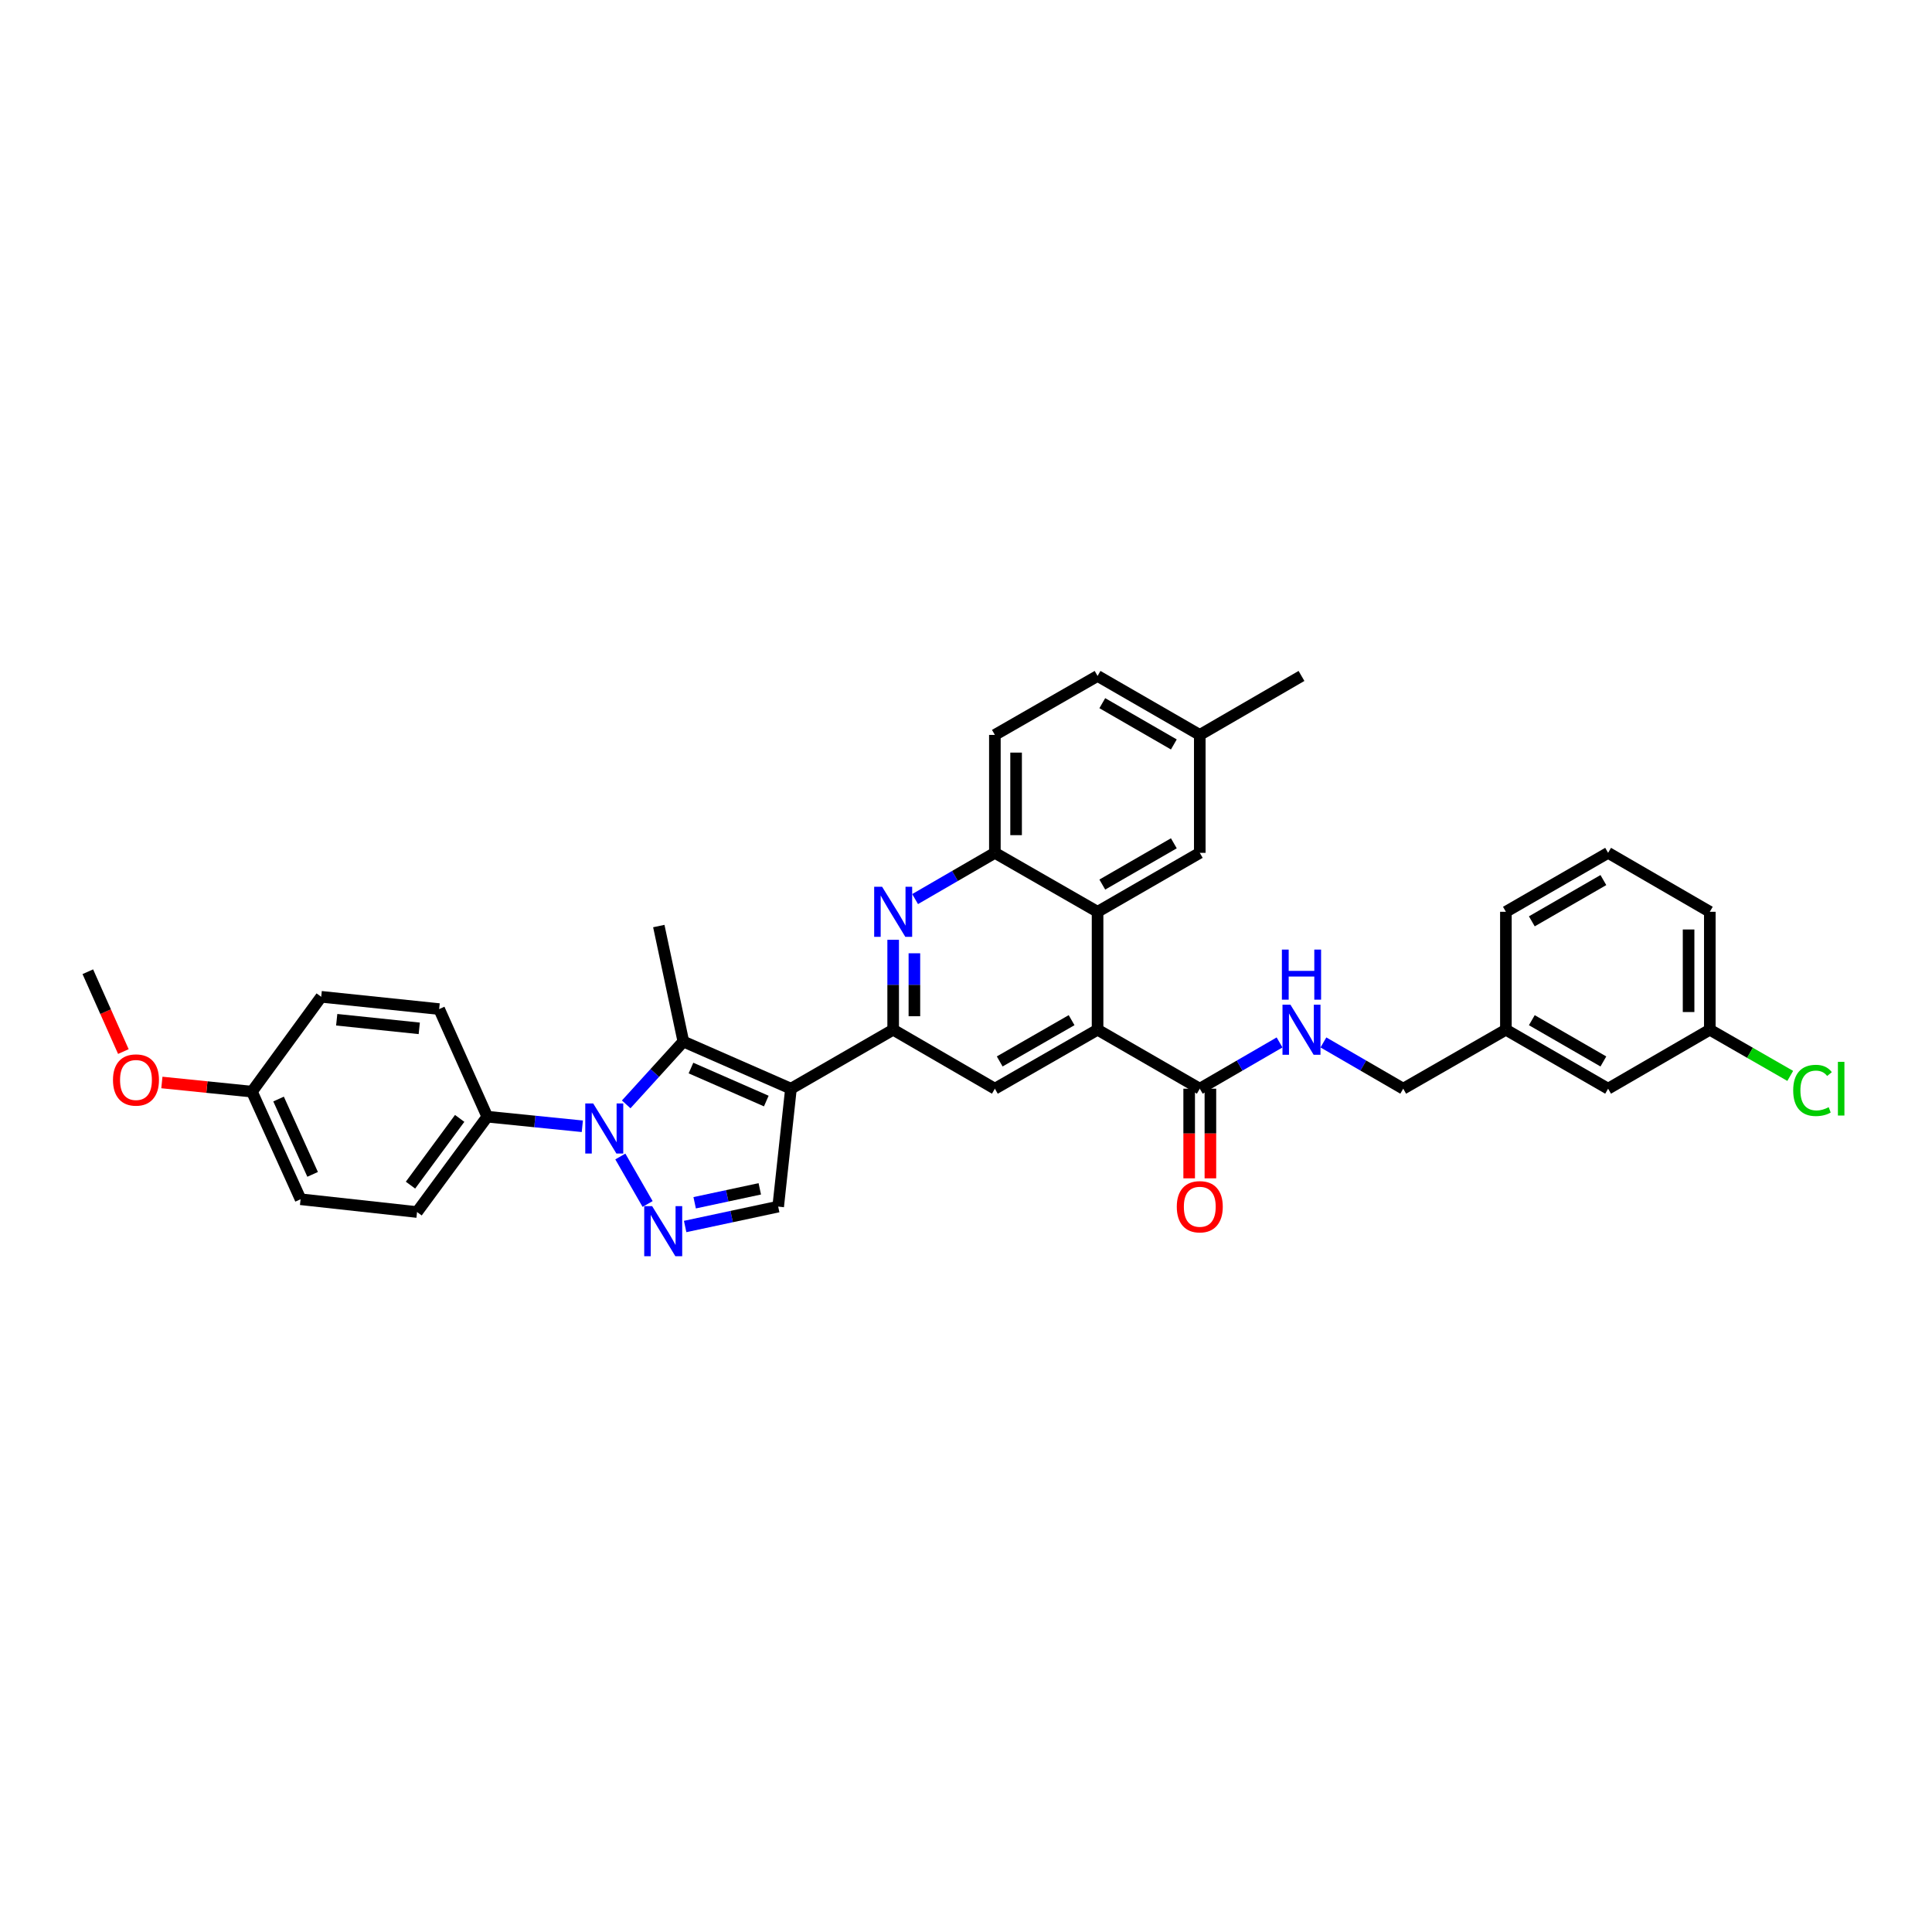 <?xml version='1.0' encoding='iso-8859-1'?>
<svg version='1.1' baseProfile='full'
              xmlns='http://www.w3.org/2000/svg'
                      xmlns:rdkit='http://www.rdkit.org/xml'
                      xmlns:xlink='http://www.w3.org/1999/xlink'
                  xml:space='preserve'
width='1000px' height='1000px' viewBox='0 0 1000 1000'>
<!-- END OF HEADER -->
<rect style='opacity:1.0;fill:#FFFFFF;stroke:none' width='1000' height='1000' x='0' y='0'> </rect>
<path class='bond-1' d='M 409.396,563.504 L 353.702,539.093' style='fill:none;fill-rule:evenodd;stroke:#000000;stroke-width:6px;stroke-linecap:butt;stroke-linejoin:miter;stroke-opacity:1' />
<path class='bond-1' d='M 396.632,569.903 L 357.646,552.815' style='fill:none;fill-rule:evenodd;stroke:#000000;stroke-width:6px;stroke-linecap:butt;stroke-linejoin:miter;stroke-opacity:1' />
<path class='bond-3' d='M 409.396,563.504 L 462.302,532.984' style='fill:none;fill-rule:evenodd;stroke:#000000;stroke-width:6px;stroke-linecap:butt;stroke-linejoin:miter;stroke-opacity:1' />
<path class='bond-6' d='M 409.396,563.504 L 402.787,624.538' style='fill:none;fill-rule:evenodd;stroke:#000000;stroke-width:6px;stroke-linecap:butt;stroke-linejoin:miter;stroke-opacity:1' />
<path class='bond-0' d='M 324.117,571.624 L 338.909,555.358' style='fill:none;fill-rule:evenodd;stroke:#0000FF;stroke-width:6px;stroke-linecap:butt;stroke-linejoin:miter;stroke-opacity:1' />
<path class='bond-0' d='M 338.909,555.358 L 353.702,539.093' style='fill:none;fill-rule:evenodd;stroke:#000000;stroke-width:6px;stroke-linecap:butt;stroke-linejoin:miter;stroke-opacity:1' />
<path class='bond-11' d='M 301.411,582.96 L 276.818,580.476' style='fill:none;fill-rule:evenodd;stroke:#0000FF;stroke-width:6px;stroke-linecap:butt;stroke-linejoin:miter;stroke-opacity:1' />
<path class='bond-11' d='M 276.818,580.476 L 252.224,577.992' style='fill:none;fill-rule:evenodd;stroke:#000000;stroke-width:6px;stroke-linecap:butt;stroke-linejoin:miter;stroke-opacity:1' />
<path class='bond-35' d='M 321.085,598.602 L 335.197,623.186' style='fill:none;fill-rule:evenodd;stroke:#0000FF;stroke-width:6px;stroke-linecap:butt;stroke-linejoin:miter;stroke-opacity:1' />
<path class='bond-20' d='M 353.702,539.093 L 340.996,479.322' style='fill:none;fill-rule:evenodd;stroke:#000000;stroke-width:6px;stroke-linecap:butt;stroke-linejoin:miter;stroke-opacity:1' />
<path class='bond-2' d='M 354.631,634.835 L 378.709,629.687' style='fill:none;fill-rule:evenodd;stroke:#0000FF;stroke-width:6px;stroke-linecap:butt;stroke-linejoin:miter;stroke-opacity:1' />
<path class='bond-2' d='M 378.709,629.687 L 402.787,624.538' style='fill:none;fill-rule:evenodd;stroke:#000000;stroke-width:6px;stroke-linecap:butt;stroke-linejoin:miter;stroke-opacity:1' />
<path class='bond-2' d='M 359.558,622.548 L 376.412,618.944' style='fill:none;fill-rule:evenodd;stroke:#0000FF;stroke-width:6px;stroke-linecap:butt;stroke-linejoin:miter;stroke-opacity:1' />
<path class='bond-2' d='M 376.412,618.944 L 393.267,615.341' style='fill:none;fill-rule:evenodd;stroke:#000000;stroke-width:6px;stroke-linecap:butt;stroke-linejoin:miter;stroke-opacity:1' />
<path class='bond-4' d='M 462.302,532.984 L 462.302,509.708' style='fill:none;fill-rule:evenodd;stroke:#000000;stroke-width:6px;stroke-linecap:butt;stroke-linejoin:miter;stroke-opacity:1' />
<path class='bond-4' d='M 462.302,509.708 L 462.302,486.432' style='fill:none;fill-rule:evenodd;stroke:#0000FF;stroke-width:6px;stroke-linecap:butt;stroke-linejoin:miter;stroke-opacity:1' />
<path class='bond-4' d='M 473.287,526.001 L 473.287,509.708' style='fill:none;fill-rule:evenodd;stroke:#000000;stroke-width:6px;stroke-linecap:butt;stroke-linejoin:miter;stroke-opacity:1' />
<path class='bond-4' d='M 473.287,509.708 L 473.287,493.415' style='fill:none;fill-rule:evenodd;stroke:#0000FF;stroke-width:6px;stroke-linecap:butt;stroke-linejoin:miter;stroke-opacity:1' />
<path class='bond-8' d='M 462.302,532.984 L 514.945,563.504' style='fill:none;fill-rule:evenodd;stroke:#000000;stroke-width:6px;stroke-linecap:butt;stroke-linejoin:miter;stroke-opacity:1' />
<path class='bond-9' d='M 473.654,465.363 L 494.299,453.396' style='fill:none;fill-rule:evenodd;stroke:#0000FF;stroke-width:6px;stroke-linecap:butt;stroke-linejoin:miter;stroke-opacity:1' />
<path class='bond-9' d='M 494.299,453.396 L 514.945,441.429' style='fill:none;fill-rule:evenodd;stroke:#000000;stroke-width:6px;stroke-linecap:butt;stroke-linejoin:miter;stroke-opacity:1' />
<path class='bond-5' d='M 568.1,532.984 L 514.945,563.504' style='fill:none;fill-rule:evenodd;stroke:#000000;stroke-width:6px;stroke-linecap:butt;stroke-linejoin:miter;stroke-opacity:1' />
<path class='bond-5' d='M 554.657,528.035 L 517.448,549.4' style='fill:none;fill-rule:evenodd;stroke:#000000;stroke-width:6px;stroke-linecap:butt;stroke-linejoin:miter;stroke-opacity:1' />
<path class='bond-7' d='M 568.1,532.984 L 568.1,471.943' style='fill:none;fill-rule:evenodd;stroke:#000000;stroke-width:6px;stroke-linecap:butt;stroke-linejoin:miter;stroke-opacity:1' />
<path class='bond-10' d='M 568.1,532.984 L 621.005,563.504' style='fill:none;fill-rule:evenodd;stroke:#000000;stroke-width:6px;stroke-linecap:butt;stroke-linejoin:miter;stroke-opacity:1' />
<path class='bond-13' d='M 568.1,471.943 L 621.005,441.429' style='fill:none;fill-rule:evenodd;stroke:#000000;stroke-width:6px;stroke-linecap:butt;stroke-linejoin:miter;stroke-opacity:1' />
<path class='bond-13' d='M 570.548,457.851 L 607.581,436.491' style='fill:none;fill-rule:evenodd;stroke:#000000;stroke-width:6px;stroke-linecap:butt;stroke-linejoin:miter;stroke-opacity:1' />
<path class='bond-36' d='M 568.1,471.943 L 514.945,441.429' style='fill:none;fill-rule:evenodd;stroke:#000000;stroke-width:6px;stroke-linecap:butt;stroke-linejoin:miter;stroke-opacity:1' />
<path class='bond-15' d='M 514.945,441.429 L 514.945,380.389' style='fill:none;fill-rule:evenodd;stroke:#000000;stroke-width:6px;stroke-linecap:butt;stroke-linejoin:miter;stroke-opacity:1' />
<path class='bond-15' d='M 525.93,432.273 L 525.93,389.545' style='fill:none;fill-rule:evenodd;stroke:#000000;stroke-width:6px;stroke-linecap:butt;stroke-linejoin:miter;stroke-opacity:1' />
<path class='bond-12' d='M 621.005,563.504 L 641.65,551.535' style='fill:none;fill-rule:evenodd;stroke:#000000;stroke-width:6px;stroke-linecap:butt;stroke-linejoin:miter;stroke-opacity:1' />
<path class='bond-12' d='M 641.65,551.535 L 662.295,539.566' style='fill:none;fill-rule:evenodd;stroke:#0000FF;stroke-width:6px;stroke-linecap:butt;stroke-linejoin:miter;stroke-opacity:1' />
<path class='bond-14' d='M 615.513,563.504 L 615.513,586.704' style='fill:none;fill-rule:evenodd;stroke:#000000;stroke-width:6px;stroke-linecap:butt;stroke-linejoin:miter;stroke-opacity:1' />
<path class='bond-14' d='M 615.513,586.704 L 615.513,609.904' style='fill:none;fill-rule:evenodd;stroke:#FF0000;stroke-width:6px;stroke-linecap:butt;stroke-linejoin:miter;stroke-opacity:1' />
<path class='bond-14' d='M 626.498,563.504 L 626.498,586.704' style='fill:none;fill-rule:evenodd;stroke:#000000;stroke-width:6px;stroke-linecap:butt;stroke-linejoin:miter;stroke-opacity:1' />
<path class='bond-14' d='M 626.498,586.704 L 626.498,609.904' style='fill:none;fill-rule:evenodd;stroke:#FF0000;stroke-width:6px;stroke-linecap:butt;stroke-linejoin:miter;stroke-opacity:1' />
<path class='bond-16' d='M 252.224,577.992 L 215.864,627.346' style='fill:none;fill-rule:evenodd;stroke:#000000;stroke-width:6px;stroke-linecap:butt;stroke-linejoin:miter;stroke-opacity:1' />
<path class='bond-16' d='M 237.926,578.879 L 212.474,613.427' style='fill:none;fill-rule:evenodd;stroke:#000000;stroke-width:6px;stroke-linecap:butt;stroke-linejoin:miter;stroke-opacity:1' />
<path class='bond-17' d='M 252.224,577.992 L 227.3,522.298' style='fill:none;fill-rule:evenodd;stroke:#000000;stroke-width:6px;stroke-linecap:butt;stroke-linejoin:miter;stroke-opacity:1' />
<path class='bond-18' d='M 685.002,539.564 L 705.653,551.534' style='fill:none;fill-rule:evenodd;stroke:#0000FF;stroke-width:6px;stroke-linecap:butt;stroke-linejoin:miter;stroke-opacity:1' />
<path class='bond-18' d='M 705.653,551.534 L 726.303,563.504' style='fill:none;fill-rule:evenodd;stroke:#000000;stroke-width:6px;stroke-linecap:butt;stroke-linejoin:miter;stroke-opacity:1' />
<path class='bond-19' d='M 621.005,441.429 L 621.005,380.389' style='fill:none;fill-rule:evenodd;stroke:#000000;stroke-width:6px;stroke-linecap:butt;stroke-linejoin:miter;stroke-opacity:1' />
<path class='bond-25' d='M 514.945,380.389 L 568.1,349.869' style='fill:none;fill-rule:evenodd;stroke:#000000;stroke-width:6px;stroke-linecap:butt;stroke-linejoin:miter;stroke-opacity:1' />
<path class='bond-27' d='M 215.864,627.346 L 155.58,620.73' style='fill:none;fill-rule:evenodd;stroke:#000000;stroke-width:6px;stroke-linecap:butt;stroke-linejoin:miter;stroke-opacity:1' />
<path class='bond-26' d='M 227.3,522.298 L 166.26,515.939' style='fill:none;fill-rule:evenodd;stroke:#000000;stroke-width:6px;stroke-linecap:butt;stroke-linejoin:miter;stroke-opacity:1' />
<path class='bond-26' d='M 217.006,532.27 L 174.278,527.818' style='fill:none;fill-rule:evenodd;stroke:#000000;stroke-width:6px;stroke-linecap:butt;stroke-linejoin:miter;stroke-opacity:1' />
<path class='bond-24' d='M 726.303,563.504 L 779.447,532.984' style='fill:none;fill-rule:evenodd;stroke:#000000;stroke-width:6px;stroke-linecap:butt;stroke-linejoin:miter;stroke-opacity:1' />
<path class='bond-33' d='M 621.005,380.389 L 673.648,349.869' style='fill:none;fill-rule:evenodd;stroke:#000000;stroke-width:6px;stroke-linecap:butt;stroke-linejoin:miter;stroke-opacity:1' />
<path class='bond-37' d='M 621.005,380.389 L 568.1,349.869' style='fill:none;fill-rule:evenodd;stroke:#000000;stroke-width:6px;stroke-linecap:butt;stroke-linejoin:miter;stroke-opacity:1' />
<path class='bond-37' d='M 607.58,385.326 L 570.547,363.962' style='fill:none;fill-rule:evenodd;stroke:#000000;stroke-width:6px;stroke-linecap:butt;stroke-linejoin:miter;stroke-opacity:1' />
<path class='bond-21' d='M 832.352,563.504 L 779.447,532.984' style='fill:none;fill-rule:evenodd;stroke:#000000;stroke-width:6px;stroke-linecap:butt;stroke-linejoin:miter;stroke-opacity:1' />
<path class='bond-21' d='M 829.906,549.411 L 792.872,528.047' style='fill:none;fill-rule:evenodd;stroke:#000000;stroke-width:6px;stroke-linecap:butt;stroke-linejoin:miter;stroke-opacity:1' />
<path class='bond-23' d='M 832.352,563.504 L 884.995,532.984' style='fill:none;fill-rule:evenodd;stroke:#000000;stroke-width:6px;stroke-linecap:butt;stroke-linejoin:miter;stroke-opacity:1' />
<path class='bond-22' d='M 130.4,565.036 L 166.26,515.939' style='fill:none;fill-rule:evenodd;stroke:#000000;stroke-width:6px;stroke-linecap:butt;stroke-linejoin:miter;stroke-opacity:1' />
<path class='bond-29' d='M 130.4,565.036 L 107.093,562.664' style='fill:none;fill-rule:evenodd;stroke:#000000;stroke-width:6px;stroke-linecap:butt;stroke-linejoin:miter;stroke-opacity:1' />
<path class='bond-29' d='M 107.093,562.664 L 83.787,560.292' style='fill:none;fill-rule:evenodd;stroke:#FF0000;stroke-width:6px;stroke-linecap:butt;stroke-linejoin:miter;stroke-opacity:1' />
<path class='bond-38' d='M 130.4,565.036 L 155.58,620.73' style='fill:none;fill-rule:evenodd;stroke:#000000;stroke-width:6px;stroke-linecap:butt;stroke-linejoin:miter;stroke-opacity:1' />
<path class='bond-38' d='M 144.186,568.864 L 161.812,607.851' style='fill:none;fill-rule:evenodd;stroke:#000000;stroke-width:6px;stroke-linecap:butt;stroke-linejoin:miter;stroke-opacity:1' />
<path class='bond-28' d='M 884.995,532.984 L 905.809,544.934' style='fill:none;fill-rule:evenodd;stroke:#000000;stroke-width:6px;stroke-linecap:butt;stroke-linejoin:miter;stroke-opacity:1' />
<path class='bond-28' d='M 905.809,544.934 L 926.622,556.885' style='fill:none;fill-rule:evenodd;stroke:#00CC00;stroke-width:6px;stroke-linecap:butt;stroke-linejoin:miter;stroke-opacity:1' />
<path class='bond-39' d='M 884.995,532.984 L 884.995,471.943' style='fill:none;fill-rule:evenodd;stroke:#000000;stroke-width:6px;stroke-linecap:butt;stroke-linejoin:miter;stroke-opacity:1' />
<path class='bond-39' d='M 874.01,523.828 L 874.01,481.099' style='fill:none;fill-rule:evenodd;stroke:#000000;stroke-width:6px;stroke-linecap:butt;stroke-linejoin:miter;stroke-opacity:1' />
<path class='bond-32' d='M 779.447,532.984 L 779.447,471.943' style='fill:none;fill-rule:evenodd;stroke:#000000;stroke-width:6px;stroke-linecap:butt;stroke-linejoin:miter;stroke-opacity:1' />
<path class='bond-34' d='M 63.858,544.286 L 54.656,523.625' style='fill:none;fill-rule:evenodd;stroke:#FF0000;stroke-width:6px;stroke-linecap:butt;stroke-linejoin:miter;stroke-opacity:1' />
<path class='bond-34' d='M 54.656,523.625 L 45.455,502.964' style='fill:none;fill-rule:evenodd;stroke:#000000;stroke-width:6px;stroke-linecap:butt;stroke-linejoin:miter;stroke-opacity:1' />
<path class='bond-30' d='M 832.352,441.429 L 779.447,471.943' style='fill:none;fill-rule:evenodd;stroke:#000000;stroke-width:6px;stroke-linecap:butt;stroke-linejoin:miter;stroke-opacity:1' />
<path class='bond-30' d='M 829.905,455.522 L 792.871,476.882' style='fill:none;fill-rule:evenodd;stroke:#000000;stroke-width:6px;stroke-linecap:butt;stroke-linejoin:miter;stroke-opacity:1' />
<path class='bond-31' d='M 832.352,441.429 L 884.995,471.943' style='fill:none;fill-rule:evenodd;stroke:#000000;stroke-width:6px;stroke-linecap:butt;stroke-linejoin:miter;stroke-opacity:1' />
<path  class='atom-1' d='M 307.034 571.145
L 315.529 584.876
Q 316.371 586.231, 317.726 588.684
Q 319.081 591.138, 319.154 591.284
L 319.154 571.145
L 322.596 571.145
L 322.596 597.07
L 319.044 597.07
L 309.926 582.057
Q 308.864 580.299, 307.729 578.285
Q 306.631 576.271, 306.301 575.649
L 306.301 597.07
L 302.933 597.07
L 302.933 571.145
L 307.034 571.145
' fill='#0000FF'/>
<path  class='atom-3' d='M 337.548 624.3
L 346.043 638.032
Q 346.885 639.386, 348.24 641.84
Q 349.595 644.293, 349.668 644.44
L 349.668 624.3
L 353.11 624.3
L 353.11 650.225
L 349.558 650.225
L 340.44 635.212
Q 339.379 633.455, 338.243 631.441
Q 337.145 629.427, 336.815 628.804
L 336.815 650.225
L 333.447 650.225
L 333.447 624.3
L 337.548 624.3
' fill='#0000FF'/>
<path  class='atom-5' d='M 456.571 458.981
L 465.066 472.712
Q 465.908 474.067, 467.263 476.521
Q 468.618 478.974, 468.691 479.12
L 468.691 458.981
L 472.133 458.981
L 472.133 484.906
L 468.581 484.906
L 459.464 469.893
Q 458.402 468.135, 457.267 466.121
Q 456.168 464.107, 455.839 463.485
L 455.839 484.906
L 452.47 484.906
L 452.47 458.981
L 456.571 458.981
' fill='#0000FF'/>
<path  class='atom-13' d='M 667.918 520.021
L 676.413 533.753
Q 677.255 535.108, 678.61 537.561
Q 679.965 540.014, 680.038 540.161
L 680.038 520.021
L 683.48 520.021
L 683.48 545.946
L 679.928 545.946
L 670.811 530.933
Q 669.749 529.176, 668.614 527.162
Q 667.515 525.148, 667.185 524.525
L 667.185 545.946
L 663.817 545.946
L 663.817 520.021
L 667.918 520.021
' fill='#0000FF'/>
<path  class='atom-13' d='M 663.505 491.504
L 667.021 491.504
L 667.021 502.526
L 680.276 502.526
L 680.276 491.504
L 683.791 491.504
L 683.791 517.429
L 680.276 517.429
L 680.276 505.455
L 667.021 505.455
L 667.021 517.429
L 663.505 517.429
L 663.505 491.504
' fill='#0000FF'/>
<path  class='atom-15' d='M 609.105 624.612
Q 609.105 618.387, 612.181 614.908
Q 615.257 611.429, 621.005 611.429
Q 626.754 611.429, 629.83 614.908
Q 632.906 618.387, 632.906 624.612
Q 632.906 630.91, 629.793 634.498
Q 626.681 638.05, 621.005 638.05
Q 615.293 638.05, 612.181 634.498
Q 609.105 630.946, 609.105 624.612
M 621.005 635.121
Q 624.96 635.121, 627.084 632.484
Q 629.244 629.811, 629.244 624.612
Q 629.244 619.522, 627.084 616.959
Q 624.96 614.359, 621.005 614.359
Q 617.051 614.359, 614.89 616.922
Q 612.767 619.485, 612.767 624.612
Q 612.767 629.848, 614.89 632.484
Q 617.051 635.121, 621.005 635.121
' fill='#FF0000'/>
<path  class='atom-29' d='M 928.154 564.401
Q 928.154 557.957, 931.157 554.588
Q 934.196 551.182, 939.945 551.182
Q 945.291 551.182, 948.147 554.954
L 945.73 556.931
Q 943.643 554.185, 939.945 554.185
Q 936.027 554.185, 933.94 556.821
Q 931.889 559.421, 931.889 564.401
Q 931.889 569.527, 934.013 572.164
Q 936.173 574.8, 940.348 574.8
Q 943.204 574.8, 946.536 573.079
L 947.561 575.826
Q 946.206 576.704, 944.156 577.217
Q 942.105 577.73, 939.835 577.73
Q 934.196 577.73, 931.157 574.288
Q 928.154 570.846, 928.154 564.401
' fill='#00CC00'/>
<path  class='atom-29' d='M 951.296 549.608
L 954.665 549.608
L 954.665 577.4
L 951.296 577.4
L 951.296 549.608
' fill='#00CC00'/>
<path  class='atom-30' d='M 58.478 559
Q 58.478 552.775, 61.554 549.297
Q 64.63 545.818, 70.379 545.818
Q 76.127 545.818, 79.203 549.297
Q 82.279 552.775, 82.279 559
Q 82.279 565.298, 79.166 568.887
Q 76.054 572.439, 70.379 572.439
Q 64.666 572.439, 61.554 568.887
Q 58.478 565.335, 58.478 559
M 70.379 569.509
Q 74.333 569.509, 76.457 566.873
Q 78.617 564.2, 78.617 559
Q 78.617 553.91, 76.457 551.347
Q 74.333 548.747, 70.379 548.747
Q 66.424 548.747, 64.263 551.311
Q 62.14 553.874, 62.14 559
Q 62.14 564.236, 64.263 566.873
Q 66.424 569.509, 70.379 569.509
' fill='#FF0000'/>
</svg>
